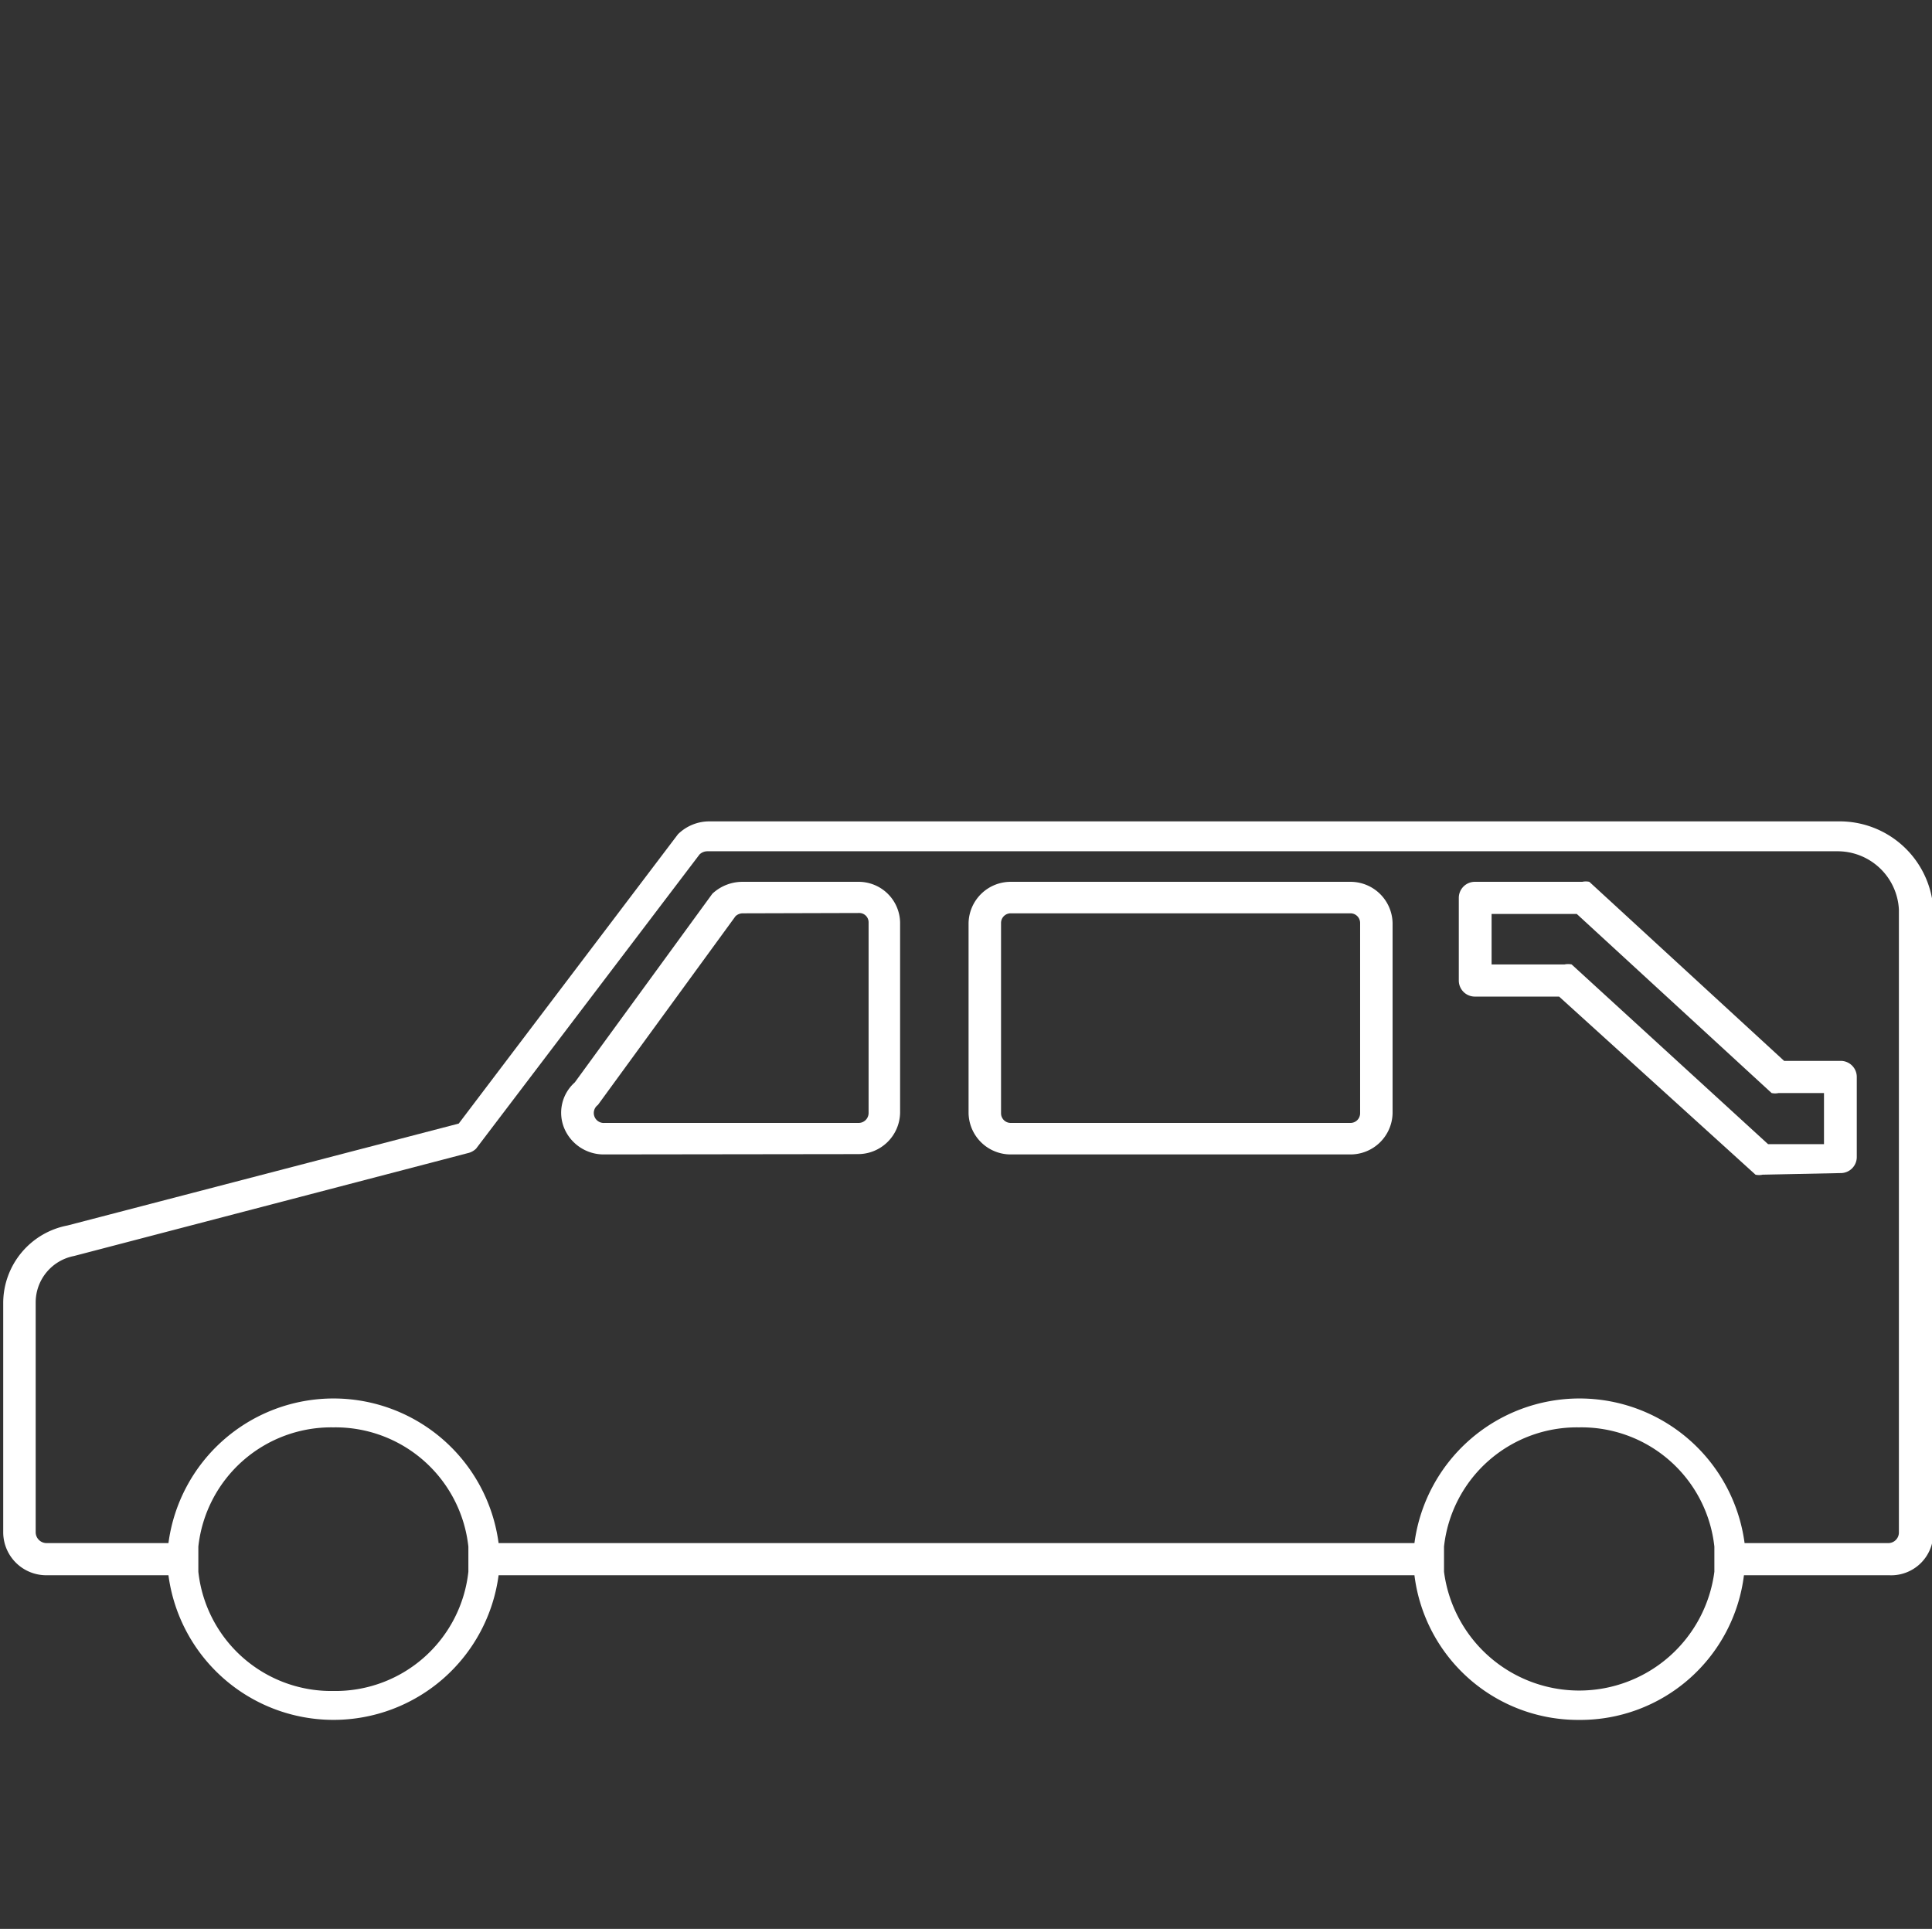 <svg xmlns="http://www.w3.org/2000/svg" viewBox="0 0 60.1 60"><rect x="0" y="0" width="60.1" height="60" fill="#333333" stroke="none"/><defs><style>.cls-1{fill:#fff;}.cls-2{fill:none;}</style></defs><title>icon4</title><g id="レイヤー_2" data-name="レイヤー 2"><g id="レイヤー_3" data-name="レイヤー 3"><path class="cls-1" d="M54.83,36.54a.52.52,0,0,1-.22,0L48.5,31l-2.61,0a.5.5,0,0,1-.51-.49V27.92a.5.5,0,0,1,.51-.49h3.33a.53.53,0,0,1,.22,0L55.5,33l1.75,0a.5.5,0,0,1,.51.49V36a.5.5,0,0,1-.51.49ZM48.67,30a.53.53,0,0,1,.22,0L55,35.59l1.74,0V34H55.33a.52.52,0,0,1-.22,0l-6.06-5.57-2.65,0V30Z"/><path class="cls-2" d="M49.12,52.78a4.35,4.35,0,0,1-4.4-3.88c0-.13,0-.27,0-.41s0-.27,0-.4a4.44,4.44,0,0,1,8.81,0c0,.13,0,.27,0,.4s0,.27,0,.41A4.35,4.35,0,0,1,49.12,52.78Z"/><path class="cls-2" d="M49.12,44.31a4.28,4.28,0,0,0-4.3,3.79c0,.13,0,.26,0,.4s0,.27,0,.4a4.34,4.34,0,0,0,8.61,0c0-.13,0-.26,0-.4s0-.27,0-.4A4.28,4.28,0,0,0,49.12,44.31Z"/><path class="cls-2" d="M10.37,52.78A4.35,4.35,0,0,1,6,48.9c0-.13,0-.27,0-.41s0-.27,0-.4a4.35,4.35,0,0,1,4.4-3.88,4.35,4.35,0,0,1,4.4,3.88c0,.13,0,.27,0,.4s0,.27,0,.41A4.35,4.35,0,0,1,10.37,52.78Z"/><path class="cls-2" d="M10.37,44.31a4.28,4.28,0,0,0-4.3,3.79c0,.13,0,.26,0,.4s0,.27,0,.4a4.28,4.28,0,0,0,4.3,3.79,4.28,4.28,0,0,0,4.3-3.79c0-.13,0-.26,0-.4s0-.27,0-.4A4.28,4.28,0,0,0,10.37,44.31Z"/><path class="cls-2" d="M18.8,35.12a.51.51,0,0,1-.49-.32.49.49,0,0,1,.13-.56l4.28-5.87a.54.54,0,0,1,.37-.15h3.61a.49.49,0,0,1,.5.48v5.92a.51.51,0,0,1-.52.5Z"/><path class="cls-2" d="M26.71,28.31H23.1a.44.44,0,0,0-.29.11l-4.29,5.89a.39.39,0,0,0-.1.45.41.41,0,0,0,.39.26h7.89a.41.41,0,0,0,.42-.4V28.7A.39.39,0,0,0,26.71,28.31Z"/><path class="cls-1" d="M18.8,35.91a1.33,1.33,0,0,1-1.25-.82,1.26,1.26,0,0,1,.33-1.42l4.28-5.87a1.37,1.37,0,0,1,.93-.37h3.61A1.29,1.29,0,0,1,28,28.69v5.92a1.31,1.31,0,0,1-1.33,1.29Zm4.3-7.5a.33.33,0,0,0-.22.09l-4.28,5.87a.31.31,0,0,0,.21.56h7.89a.31.31,0,0,0,.32-.31V28.69a.29.29,0,0,0-.3-.29Z"/><path class="cls-2" d="M49.12,52.78a4.35,4.35,0,0,1-4.4-3.88c0-.13,0-.27,0-.41s0-.27,0-.4a4.44,4.44,0,0,1,8.81,0c0,.13,0,.27,0,.4s0,.27,0,.41A4.35,4.35,0,0,1,49.12,52.78Z"/><path class="cls-2" d="M49.12,44.31a4.28,4.28,0,0,0-4.3,3.79c0,.13,0,.26,0,.4s0,.27,0,.4a4.34,4.34,0,0,0,8.61,0c0-.13,0-.26,0-.4s0-.27,0-.4A4.28,4.28,0,0,0,49.12,44.31Z"/><path class="cls-2" d="M10.37,52.78A4.35,4.35,0,0,1,6,48.9c0-.13,0-.27,0-.41s0-.27,0-.4a4.35,4.35,0,0,1,4.4-3.88,4.35,4.35,0,0,1,4.4,3.88c0,.13,0,.27,0,.4s0,.27,0,.41A4.35,4.35,0,0,1,10.37,52.78Z"/><path class="cls-2" d="M10.37,44.31a4.28,4.28,0,0,0-4.3,3.79c0,.13,0,.26,0,.4s0,.27,0,.4a4.28,4.28,0,0,0,4.3,3.79,4.28,4.28,0,0,0,4.3-3.79c0-.13,0-.26,0-.4s0-.27,0-.4A4.28,4.28,0,0,0,10.37,44.31Z"/><path class="cls-2" d="M54.07,48.2v-.09a5,5,0,0,0-9.89,0v.09H15.32v-.09a5,5,0,0,0-9.89,0v.09h-4a.53.53,0,0,1-.54-.52V40.51a1.66,1.66,0,0,1,1.34-1.62l12.29-3.2a.32.32,0,0,0,.16-.08l6.95-9.15a.56.56,0,0,1,.39-.16h35.1a2.1,2.1,0,0,1,2.13,2v19.4a.53.53,0,0,1-.53.52Z"/><path class="cls-2" d="M57.14,26.39H22a.45.45,0,0,0-.31.13l-7,9.16a.41.41,0,0,1-.2.11L2.28,39A1.57,1.57,0,0,0,1,40.51v7.17a.43.43,0,0,0,.44.43H5.33a5,5,0,0,1,5-4.51,5,5,0,0,1,5,4.51H44.08a5.07,5.07,0,0,1,10.08,0h4.58a.43.43,0,0,0,.43-.42V28.29A2,2,0,0,0,57.14,26.39Z"/><path class="cls-1" d="M49.12,53.5A5.13,5.13,0,0,1,44,49H15.51A5.18,5.18,0,0,1,5.24,49H1.46A1.34,1.34,0,0,1,.1,47.68V40.51a2.46,2.46,0,0,1,2-2.39l12.17-3.17,6.82-9a1.39,1.39,0,0,1,1-.4h35.1a2.92,2.92,0,0,1,2.95,2.71v4.65h0V47.68A1.31,1.31,0,0,1,58.77,49H54.25A5.13,5.13,0,0,1,49.12,53.5Zm0-9.1a4.16,4.16,0,0,0-4.2,3.71c0,.13,0,.26,0,.39s0,.26,0,.39a4.24,4.24,0,0,0,8.41,0c0-.13,0-.26,0-.39s0-.26,0-.39A4.16,4.16,0,0,0,49.12,44.4Zm-38.75,0a4.16,4.16,0,0,0-4.2,3.71c0,.13,0,.26,0,.39s0,.26,0,.39a4.16,4.16,0,0,0,4.2,3.71,4.16,4.16,0,0,0,4.2-3.71c0-.13,0-.26,0-.39s0-.26,0-.39A4.16,4.16,0,0,0,10.37,44.4ZM58.74,48a.33.33,0,0,0,.33-.32V28.29a1.91,1.91,0,0,0-1.93-1.81H22a.35.35,0,0,0-.24.1l-6.95,9.15a.53.53,0,0,1-.26.14L2.3,39.07a1.47,1.47,0,0,0-1.19,1.43v7.17a.34.34,0,0,0,.34.33H5.24a5.18,5.18,0,0,1,10.27,0H44a5.18,5.18,0,0,1,10.27,0Z"/><path class="cls-1" d="M31.45,35.91a1.31,1.31,0,0,1-1.32-1.28V28.71a1.31,1.31,0,0,1,1.32-1.28H42a1.31,1.31,0,0,1,1.32,1.28v5.92A1.31,1.31,0,0,1,42,35.91Zm0-7.5a.3.3,0,0,0-.31.3v5.92a.3.3,0,0,0,.31.3H42a.3.3,0,0,0,.31-.3V28.71a.3.3,0,0,0-.31-.3Z"/><rect class="cls-2" width="60" height="60"/></g></g></svg>
